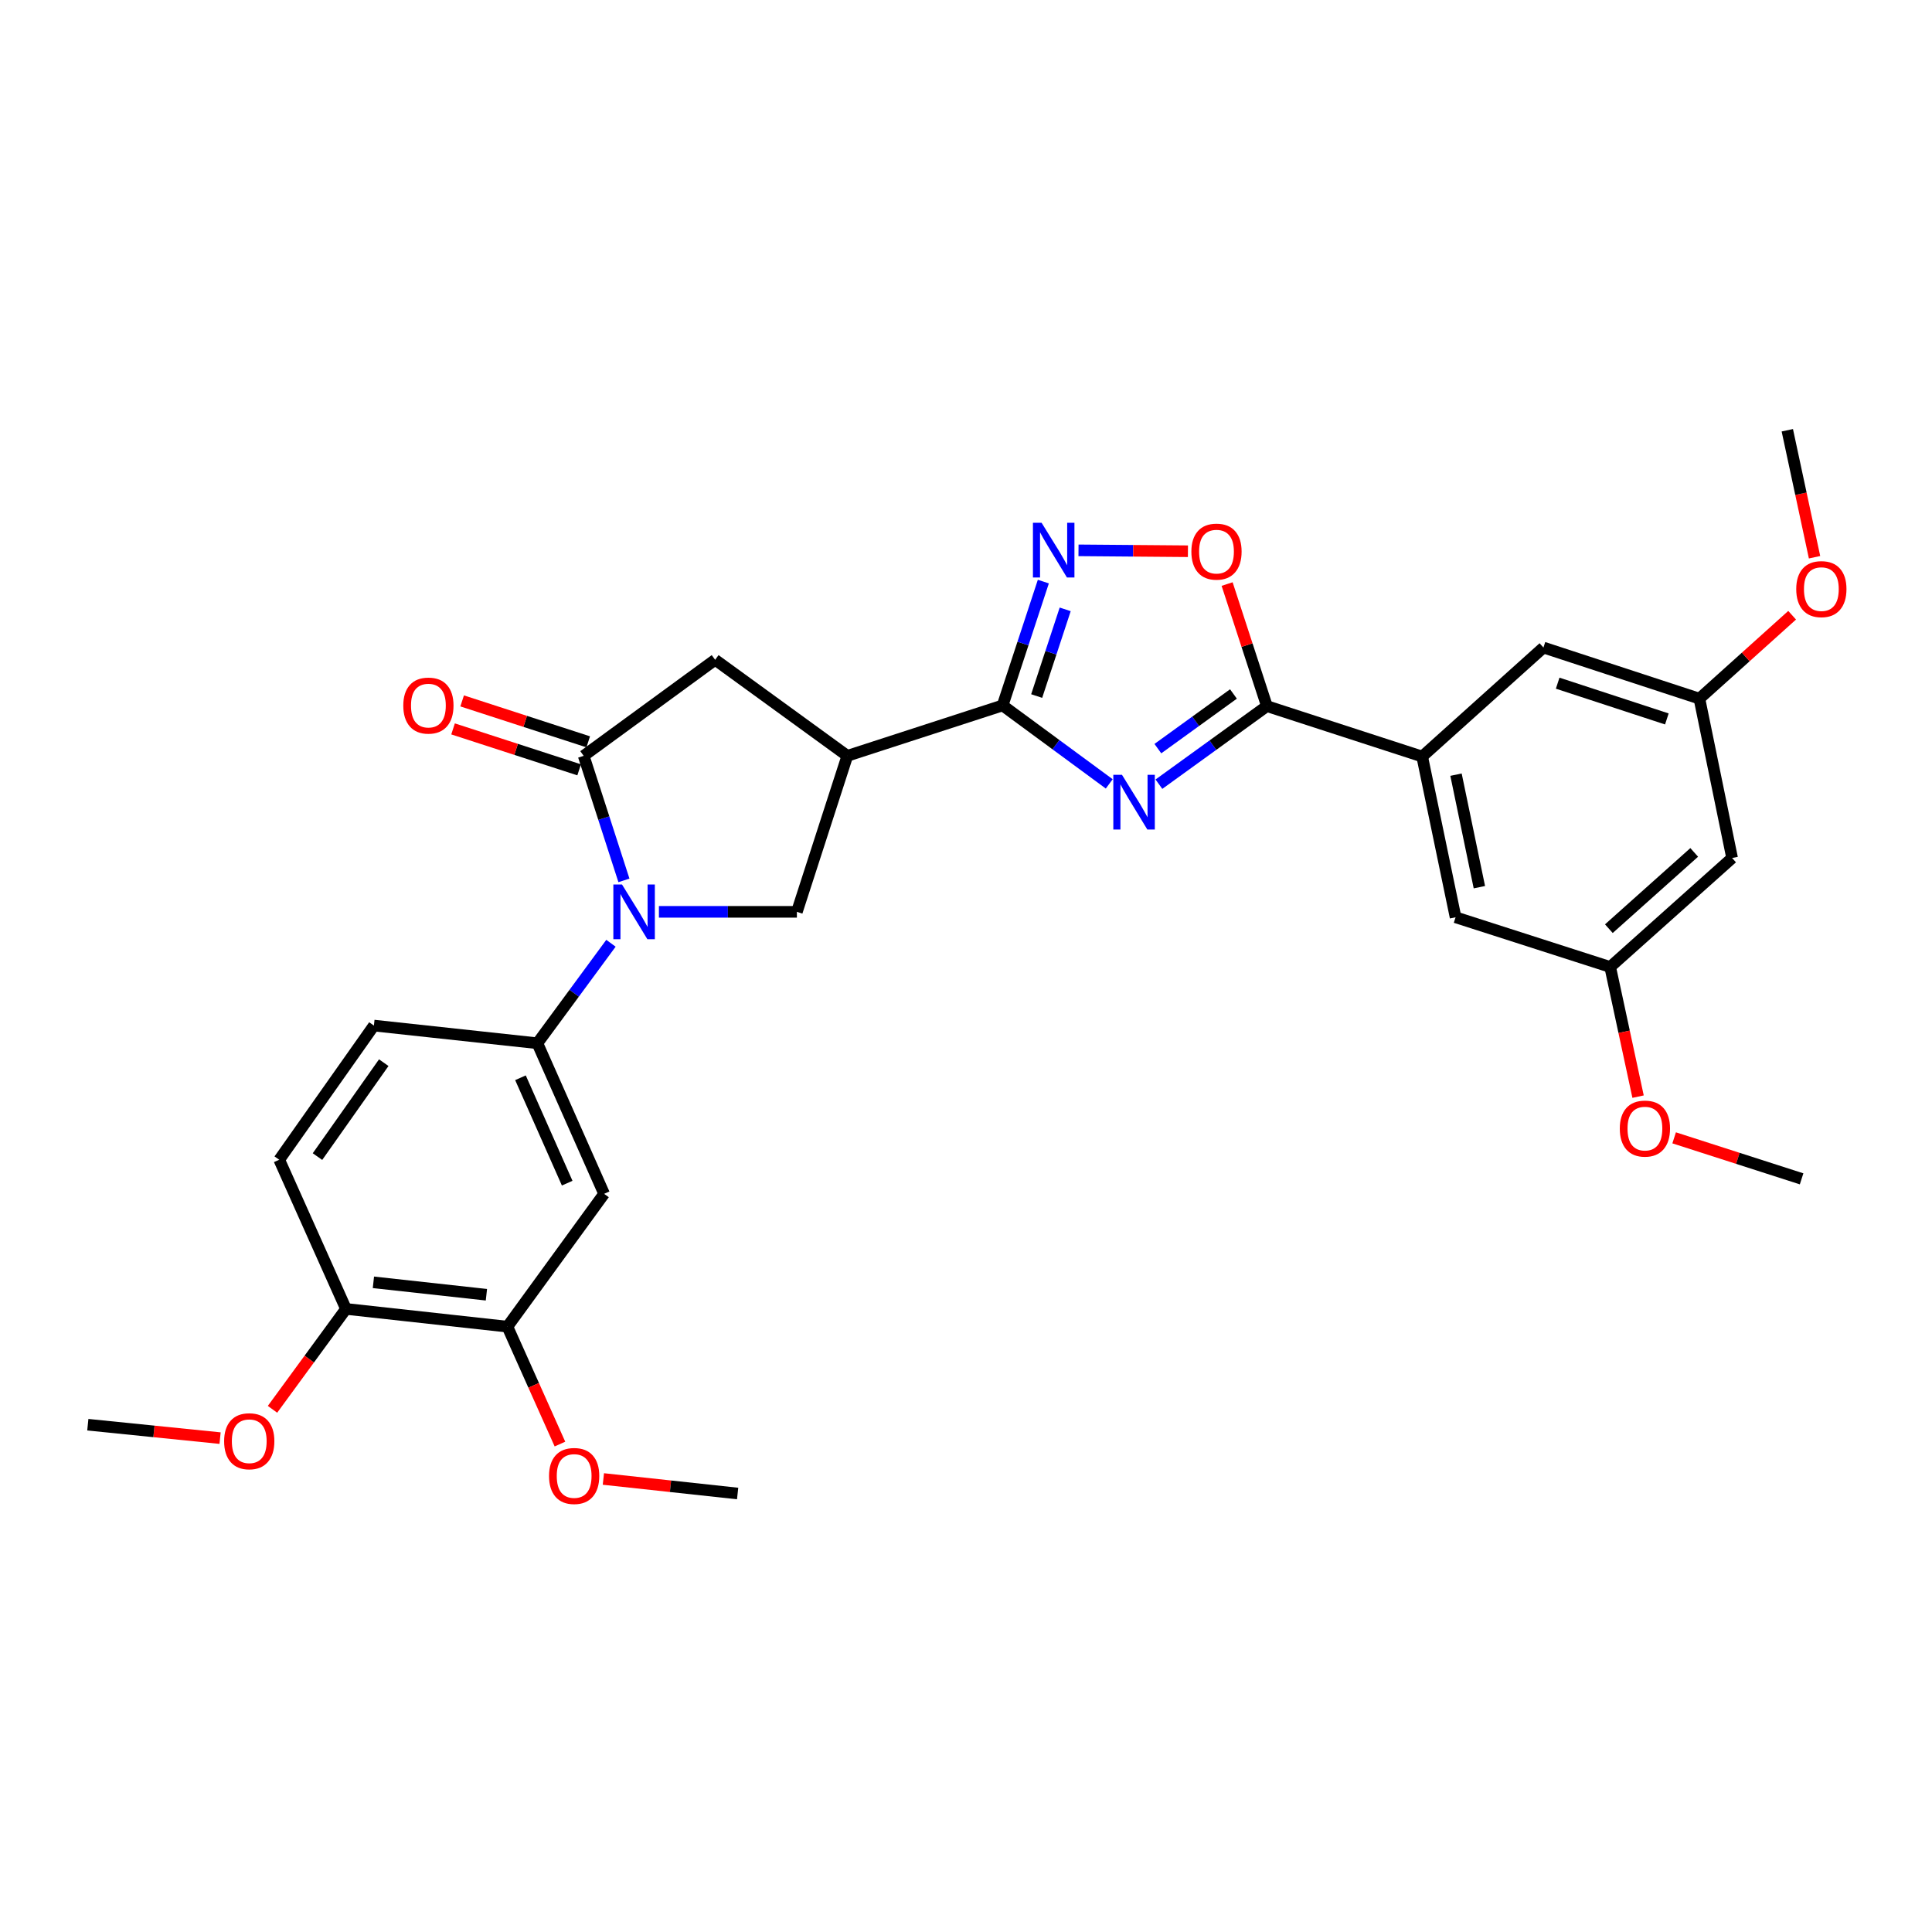 <?xml version='1.0' encoding='iso-8859-1'?>
<svg version='1.1' baseProfile='full'
              xmlns='http://www.w3.org/2000/svg'
                      xmlns:rdkit='http://www.rdkit.org/xml'
                      xmlns:xlink='http://www.w3.org/1999/xlink'
                  xml:space='preserve'
width='1000px' height='1000px' viewBox='0 0 1000 1000'>
<!-- END OF HEADER -->
<rect style='opacity:1.0;fill:#FFFFFF;stroke:none' width='1000' height='1000' x='0' y='0'> </rect>
<path class='bond-1' d='M 574.139,405.738 L 546.544,385.432' style='fill:none;fill-rule:evenodd;stroke:#0000FF;stroke-width:6px;stroke-linecap:butt;stroke-linejoin:miter;stroke-opacity:1' />
<path class='bond-1' d='M 546.544,385.432 L 518.948,365.127' style='fill:none;fill-rule:evenodd;stroke:#000000;stroke-width:6px;stroke-linecap:butt;stroke-linejoin:miter;stroke-opacity:1' />
<path class='bond-2' d='M 599.852,405.895 L 627.799,385.689' style='fill:none;fill-rule:evenodd;stroke:#0000FF;stroke-width:6px;stroke-linecap:butt;stroke-linejoin:miter;stroke-opacity:1' />
<path class='bond-2' d='M 627.799,385.689 L 655.746,365.482' style='fill:none;fill-rule:evenodd;stroke:#000000;stroke-width:6px;stroke-linecap:butt;stroke-linejoin:miter;stroke-opacity:1' />
<path class='bond-2' d='M 599.311,387.489 L 618.873,373.344' style='fill:none;fill-rule:evenodd;stroke:#0000FF;stroke-width:6px;stroke-linecap:butt;stroke-linejoin:miter;stroke-opacity:1' />
<path class='bond-2' d='M 618.873,373.344 L 638.436,359.2' style='fill:none;fill-rule:evenodd;stroke:#000000;stroke-width:6px;stroke-linecap:butt;stroke-linejoin:miter;stroke-opacity:1' />
<path class='bond-0' d='M 341.053,471.965 L 376.759,471.965' style='fill:none;fill-rule:evenodd;stroke:#0000FF;stroke-width:6px;stroke-linecap:butt;stroke-linejoin:miter;stroke-opacity:1' />
<path class='bond-0' d='M 376.759,471.965 L 412.465,471.965' style='fill:none;fill-rule:evenodd;stroke:#000000;stroke-width:6px;stroke-linecap:butt;stroke-linejoin:miter;stroke-opacity:1' />
<path class='bond-8' d='M 316.229,488.236 L 297.184,514.11' style='fill:none;fill-rule:evenodd;stroke:#0000FF;stroke-width:6px;stroke-linecap:butt;stroke-linejoin:miter;stroke-opacity:1' />
<path class='bond-8' d='M 297.184,514.11 L 278.139,539.983' style='fill:none;fill-rule:evenodd;stroke:#000000;stroke-width:6px;stroke-linecap:butt;stroke-linejoin:miter;stroke-opacity:1' />
<path class='bond-32' d='M 322.946,455.684 L 312.53,423.451' style='fill:none;fill-rule:evenodd;stroke:#0000FF;stroke-width:6px;stroke-linecap:butt;stroke-linejoin:miter;stroke-opacity:1' />
<path class='bond-32' d='M 312.53,423.451 L 302.115,391.219' style='fill:none;fill-rule:evenodd;stroke:#000000;stroke-width:6px;stroke-linecap:butt;stroke-linejoin:miter;stroke-opacity:1' />
<path class='bond-4' d='M 518.948,365.127 L 438.574,391.219' style='fill:none;fill-rule:evenodd;stroke:#000000;stroke-width:6px;stroke-linecap:butt;stroke-linejoin:miter;stroke-opacity:1' />
<path class='bond-5' d='M 518.948,365.127 L 529.491,333.077' style='fill:none;fill-rule:evenodd;stroke:#000000;stroke-width:6px;stroke-linecap:butt;stroke-linejoin:miter;stroke-opacity:1' />
<path class='bond-5' d='M 529.491,333.077 L 540.033,301.028' style='fill:none;fill-rule:evenodd;stroke:#0000FF;stroke-width:6px;stroke-linecap:butt;stroke-linejoin:miter;stroke-opacity:1' />
<path class='bond-5' d='M 536.582,360.272 L 543.961,337.838' style='fill:none;fill-rule:evenodd;stroke:#000000;stroke-width:6px;stroke-linecap:butt;stroke-linejoin:miter;stroke-opacity:1' />
<path class='bond-5' d='M 543.961,337.838 L 551.341,315.403' style='fill:none;fill-rule:evenodd;stroke:#0000FF;stroke-width:6px;stroke-linecap:butt;stroke-linejoin:miter;stroke-opacity:1' />
<path class='bond-7' d='M 655.746,365.482 L 645.448,333.893' style='fill:none;fill-rule:evenodd;stroke:#000000;stroke-width:6px;stroke-linecap:butt;stroke-linejoin:miter;stroke-opacity:1' />
<path class='bond-7' d='M 645.448,333.893 L 635.151,302.303' style='fill:none;fill-rule:evenodd;stroke:#FF0000;stroke-width:6px;stroke-linecap:butt;stroke-linejoin:miter;stroke-opacity:1' />
<path class='bond-9' d='M 655.746,365.482 L 736.12,391.583' style='fill:none;fill-rule:evenodd;stroke:#000000;stroke-width:6px;stroke-linecap:butt;stroke-linejoin:miter;stroke-opacity:1' />
<path class='bond-3' d='M 302.115,391.219 L 370.158,341.506' style='fill:none;fill-rule:evenodd;stroke:#000000;stroke-width:6px;stroke-linecap:butt;stroke-linejoin:miter;stroke-opacity:1' />
<path class='bond-13' d='M 304.467,383.974 L 271.836,373.381' style='fill:none;fill-rule:evenodd;stroke:#000000;stroke-width:6px;stroke-linecap:butt;stroke-linejoin:miter;stroke-opacity:1' />
<path class='bond-13' d='M 271.836,373.381 L 239.205,362.788' style='fill:none;fill-rule:evenodd;stroke:#FF0000;stroke-width:6px;stroke-linecap:butt;stroke-linejoin:miter;stroke-opacity:1' />
<path class='bond-13' d='M 299.763,398.463 L 267.132,387.87' style='fill:none;fill-rule:evenodd;stroke:#000000;stroke-width:6px;stroke-linecap:butt;stroke-linejoin:miter;stroke-opacity:1' />
<path class='bond-13' d='M 267.132,387.87 L 234.502,377.277' style='fill:none;fill-rule:evenodd;stroke:#FF0000;stroke-width:6px;stroke-linecap:butt;stroke-linejoin:miter;stroke-opacity:1' />
<path class='bond-6' d='M 438.574,391.219 L 412.465,471.965' style='fill:none;fill-rule:evenodd;stroke:#000000;stroke-width:6px;stroke-linecap:butt;stroke-linejoin:miter;stroke-opacity:1' />
<path class='bond-10' d='M 438.574,391.219 L 370.158,341.506' style='fill:none;fill-rule:evenodd;stroke:#000000;stroke-width:6px;stroke-linecap:butt;stroke-linejoin:miter;stroke-opacity:1' />
<path class='bond-30' d='M 558.233,284.857 L 586.551,285.088' style='fill:none;fill-rule:evenodd;stroke:#0000FF;stroke-width:6px;stroke-linecap:butt;stroke-linejoin:miter;stroke-opacity:1' />
<path class='bond-30' d='M 586.551,285.088 L 614.868,285.318' style='fill:none;fill-rule:evenodd;stroke:#FF0000;stroke-width:6px;stroke-linecap:butt;stroke-linejoin:miter;stroke-opacity:1' />
<path class='bond-11' d='M 278.139,539.983 L 312.685,617.92' style='fill:none;fill-rule:evenodd;stroke:#000000;stroke-width:6px;stroke-linecap:butt;stroke-linejoin:miter;stroke-opacity:1' />
<path class='bond-11' d='M 269.394,557.847 L 293.577,612.402' style='fill:none;fill-rule:evenodd;stroke:#000000;stroke-width:6px;stroke-linecap:butt;stroke-linejoin:miter;stroke-opacity:1' />
<path class='bond-20' d='M 278.139,539.983 L 193.533,530.834' style='fill:none;fill-rule:evenodd;stroke:#000000;stroke-width:6px;stroke-linecap:butt;stroke-linejoin:miter;stroke-opacity:1' />
<path class='bond-14' d='M 736.12,391.583 L 753.401,474.783' style='fill:none;fill-rule:evenodd;stroke:#000000;stroke-width:6px;stroke-linecap:butt;stroke-linejoin:miter;stroke-opacity:1' />
<path class='bond-14' d='M 753.627,400.965 L 765.724,459.205' style='fill:none;fill-rule:evenodd;stroke:#000000;stroke-width:6px;stroke-linecap:butt;stroke-linejoin:miter;stroke-opacity:1' />
<path class='bond-15' d='M 736.12,391.583 L 798.882,335.167' style='fill:none;fill-rule:evenodd;stroke:#000000;stroke-width:6px;stroke-linecap:butt;stroke-linejoin:miter;stroke-opacity:1' />
<path class='bond-12' d='M 312.685,617.92 L 262.635,686.674' style='fill:none;fill-rule:evenodd;stroke:#000000;stroke-width:6px;stroke-linecap:butt;stroke-linejoin:miter;stroke-opacity:1' />
<path class='bond-22' d='M 262.635,686.674 L 276.231,717.061' style='fill:none;fill-rule:evenodd;stroke:#000000;stroke-width:6px;stroke-linecap:butt;stroke-linejoin:miter;stroke-opacity:1' />
<path class='bond-22' d='M 276.231,717.061 L 289.827,747.448' style='fill:none;fill-rule:evenodd;stroke:#FF0000;stroke-width:6px;stroke-linecap:butt;stroke-linejoin:miter;stroke-opacity:1' />
<path class='bond-33' d='M 262.635,686.674 L 179.078,677.491' style='fill:none;fill-rule:evenodd;stroke:#000000;stroke-width:6px;stroke-linecap:butt;stroke-linejoin:miter;stroke-opacity:1' />
<path class='bond-33' d='M 251.765,670.154 L 193.276,663.726' style='fill:none;fill-rule:evenodd;stroke:#000000;stroke-width:6px;stroke-linecap:butt;stroke-linejoin:miter;stroke-opacity:1' />
<path class='bond-18' d='M 753.401,474.783 L 833.428,500.503' style='fill:none;fill-rule:evenodd;stroke:#000000;stroke-width:6px;stroke-linecap:butt;stroke-linejoin:miter;stroke-opacity:1' />
<path class='bond-19' d='M 798.882,335.167 L 879.611,361.615' style='fill:none;fill-rule:evenodd;stroke:#000000;stroke-width:6px;stroke-linecap:butt;stroke-linejoin:miter;stroke-opacity:1' />
<path class='bond-19' d='M 806.249,353.611 L 862.759,372.124' style='fill:none;fill-rule:evenodd;stroke:#000000;stroke-width:6px;stroke-linecap:butt;stroke-linejoin:miter;stroke-opacity:1' />
<path class='bond-16' d='M 179.078,677.491 L 144.532,600.283' style='fill:none;fill-rule:evenodd;stroke:#000000;stroke-width:6px;stroke-linecap:butt;stroke-linejoin:miter;stroke-opacity:1' />
<path class='bond-23' d='M 179.078,677.491 L 160.061,703.475' style='fill:none;fill-rule:evenodd;stroke:#000000;stroke-width:6px;stroke-linecap:butt;stroke-linejoin:miter;stroke-opacity:1' />
<path class='bond-23' d='M 160.061,703.475 L 141.043,729.459' style='fill:none;fill-rule:evenodd;stroke:#FF0000;stroke-width:6px;stroke-linecap:butt;stroke-linejoin:miter;stroke-opacity:1' />
<path class='bond-17' d='M 896.538,444.104 L 879.611,361.615' style='fill:none;fill-rule:evenodd;stroke:#000000;stroke-width:6px;stroke-linecap:butt;stroke-linejoin:miter;stroke-opacity:1' />
<path class='bond-31' d='M 896.538,444.104 L 833.428,500.503' style='fill:none;fill-rule:evenodd;stroke:#000000;stroke-width:6px;stroke-linecap:butt;stroke-linejoin:miter;stroke-opacity:1' />
<path class='bond-31' d='M 876.92,441.205 L 832.744,480.684' style='fill:none;fill-rule:evenodd;stroke:#000000;stroke-width:6px;stroke-linecap:butt;stroke-linejoin:miter;stroke-opacity:1' />
<path class='bond-25' d='M 833.428,500.503 L 840.646,534.061' style='fill:none;fill-rule:evenodd;stroke:#000000;stroke-width:6px;stroke-linecap:butt;stroke-linejoin:miter;stroke-opacity:1' />
<path class='bond-25' d='M 840.646,534.061 L 847.864,567.619' style='fill:none;fill-rule:evenodd;stroke:#FF0000;stroke-width:6px;stroke-linecap:butt;stroke-linejoin:miter;stroke-opacity:1' />
<path class='bond-24' d='M 879.611,361.615 L 903.609,340.03' style='fill:none;fill-rule:evenodd;stroke:#000000;stroke-width:6px;stroke-linecap:butt;stroke-linejoin:miter;stroke-opacity:1' />
<path class='bond-24' d='M 903.609,340.03 L 927.607,318.446' style='fill:none;fill-rule:evenodd;stroke:#FF0000;stroke-width:6px;stroke-linecap:butt;stroke-linejoin:miter;stroke-opacity:1' />
<path class='bond-21' d='M 193.533,530.834 L 144.532,600.283' style='fill:none;fill-rule:evenodd;stroke:#000000;stroke-width:6px;stroke-linecap:butt;stroke-linejoin:miter;stroke-opacity:1' />
<path class='bond-21' d='M 198.63,550.034 L 164.329,598.648' style='fill:none;fill-rule:evenodd;stroke:#000000;stroke-width:6px;stroke-linecap:butt;stroke-linejoin:miter;stroke-opacity:1' />
<path class='bond-26' d='M 312.309,765.52 L 347.052,769.28' style='fill:none;fill-rule:evenodd;stroke:#FF0000;stroke-width:6px;stroke-linecap:butt;stroke-linejoin:miter;stroke-opacity:1' />
<path class='bond-26' d='M 347.052,769.28 L 381.795,773.04' style='fill:none;fill-rule:evenodd;stroke:#000000;stroke-width:6px;stroke-linecap:butt;stroke-linejoin:miter;stroke-opacity:1' />
<path class='bond-27' d='M 113.911,744.368 L 79.683,740.897' style='fill:none;fill-rule:evenodd;stroke:#FF0000;stroke-width:6px;stroke-linecap:butt;stroke-linejoin:miter;stroke-opacity:1' />
<path class='bond-27' d='M 79.683,740.897 L 45.455,737.427' style='fill:none;fill-rule:evenodd;stroke:#000000;stroke-width:6px;stroke-linecap:butt;stroke-linejoin:miter;stroke-opacity:1' />
<path class='bond-28' d='M 939.207,288.424 L 932.158,255.563' style='fill:none;fill-rule:evenodd;stroke:#FF0000;stroke-width:6px;stroke-linecap:butt;stroke-linejoin:miter;stroke-opacity:1' />
<path class='bond-28' d='M 932.158,255.563 L 925.109,222.701' style='fill:none;fill-rule:evenodd;stroke:#000000;stroke-width:6px;stroke-linecap:butt;stroke-linejoin:miter;stroke-opacity:1' />
<path class='bond-29' d='M 866.534,588.943 L 899.52,599.555' style='fill:none;fill-rule:evenodd;stroke:#FF0000;stroke-width:6px;stroke-linecap:butt;stroke-linejoin:miter;stroke-opacity:1' />
<path class='bond-29' d='M 899.52,599.555 L 932.506,610.167' style='fill:none;fill-rule:evenodd;stroke:#000000;stroke-width:6px;stroke-linecap:butt;stroke-linejoin:miter;stroke-opacity:1' />
<path  class='atom-0' d='M 580.731 401.035
L 590.011 416.035
Q 590.931 417.515, 592.411 420.195
Q 593.891 422.875, 593.971 423.035
L 593.971 401.035
L 597.731 401.035
L 597.731 429.355
L 593.851 429.355
L 583.891 412.955
Q 582.731 411.035, 581.491 408.835
Q 580.291 406.635, 579.931 405.955
L 579.931 429.355
L 576.251 429.355
L 576.251 401.035
L 580.731 401.035
' fill='#0000FF'/>
<path  class='atom-1' d='M 321.947 457.805
L 331.227 472.805
Q 332.147 474.285, 333.627 476.965
Q 335.107 479.645, 335.187 479.805
L 335.187 457.805
L 338.947 457.805
L 338.947 486.125
L 335.067 486.125
L 325.107 469.725
Q 323.947 467.805, 322.707 465.605
Q 321.507 463.405, 321.147 462.725
L 321.147 486.125
L 317.467 486.125
L 317.467 457.805
L 321.947 457.805
' fill='#0000FF'/>
<path  class='atom-6' d='M 539.127 270.593
L 548.407 285.593
Q 549.327 287.073, 550.807 289.753
Q 552.287 292.433, 552.367 292.593
L 552.367 270.593
L 556.127 270.593
L 556.127 298.913
L 552.247 298.913
L 542.287 282.513
Q 541.127 280.593, 539.887 278.393
Q 538.687 276.193, 538.327 275.513
L 538.327 298.913
L 534.647 298.913
L 534.647 270.593
L 539.127 270.593
' fill='#0000FF'/>
<path  class='atom-8' d='M 616.654 285.518
Q 616.654 278.718, 620.014 274.918
Q 623.374 271.118, 629.654 271.118
Q 635.934 271.118, 639.294 274.918
Q 642.654 278.718, 642.654 285.518
Q 642.654 292.398, 639.254 296.318
Q 635.854 300.198, 629.654 300.198
Q 623.414 300.198, 620.014 296.318
Q 616.654 292.438, 616.654 285.518
M 629.654 296.998
Q 633.974 296.998, 636.294 294.118
Q 638.654 291.198, 638.654 285.518
Q 638.654 279.958, 636.294 277.158
Q 633.974 274.318, 629.654 274.318
Q 625.334 274.318, 622.974 277.118
Q 620.654 279.918, 620.654 285.518
Q 620.654 291.238, 622.974 294.118
Q 625.334 296.998, 629.654 296.998
' fill='#FF0000'/>
<path  class='atom-14' d='M 208.741 365.207
Q 208.741 358.407, 212.101 354.607
Q 215.461 350.807, 221.741 350.807
Q 228.021 350.807, 231.381 354.607
Q 234.741 358.407, 234.741 365.207
Q 234.741 372.087, 231.341 376.007
Q 227.941 379.887, 221.741 379.887
Q 215.501 379.887, 212.101 376.007
Q 208.741 372.127, 208.741 365.207
M 221.741 376.687
Q 226.061 376.687, 228.381 373.807
Q 230.741 370.887, 230.741 365.207
Q 230.741 359.647, 228.381 356.847
Q 226.061 354.007, 221.741 354.007
Q 217.421 354.007, 215.061 356.807
Q 212.741 359.607, 212.741 365.207
Q 212.741 370.927, 215.061 373.807
Q 217.421 376.687, 221.741 376.687
' fill='#FF0000'/>
<path  class='atom-23' d='M 284.181 763.963
Q 284.181 757.163, 287.541 753.363
Q 290.901 749.563, 297.181 749.563
Q 303.461 749.563, 306.821 753.363
Q 310.181 757.163, 310.181 763.963
Q 310.181 770.843, 306.781 774.763
Q 303.381 778.643, 297.181 778.643
Q 290.941 778.643, 287.541 774.763
Q 284.181 770.883, 284.181 763.963
M 297.181 775.443
Q 301.501 775.443, 303.821 772.563
Q 306.181 769.643, 306.181 763.963
Q 306.181 758.403, 303.821 755.603
Q 301.501 752.763, 297.181 752.763
Q 292.861 752.763, 290.501 755.563
Q 288.181 758.363, 288.181 763.963
Q 288.181 769.683, 290.501 772.563
Q 292.861 775.443, 297.181 775.443
' fill='#FF0000'/>
<path  class='atom-24' d='M 116.011 745.979
Q 116.011 739.179, 119.371 735.379
Q 122.731 731.579, 129.011 731.579
Q 135.291 731.579, 138.651 735.379
Q 142.011 739.179, 142.011 745.979
Q 142.011 752.859, 138.611 756.779
Q 135.211 760.659, 129.011 760.659
Q 122.771 760.659, 119.371 756.779
Q 116.011 752.899, 116.011 745.979
M 129.011 757.459
Q 133.331 757.459, 135.651 754.579
Q 138.011 751.659, 138.011 745.979
Q 138.011 740.419, 135.651 737.619
Q 133.331 734.779, 129.011 734.779
Q 124.691 734.779, 122.331 737.579
Q 120.011 740.379, 120.011 745.979
Q 120.011 751.699, 122.331 754.579
Q 124.691 757.459, 129.011 757.459
' fill='#FF0000'/>
<path  class='atom-25' d='M 929.729 304.924
Q 929.729 298.124, 933.089 294.324
Q 936.449 290.524, 942.729 290.524
Q 949.009 290.524, 952.369 294.324
Q 955.729 298.124, 955.729 304.924
Q 955.729 311.804, 952.329 315.724
Q 948.929 319.604, 942.729 319.604
Q 936.489 319.604, 933.089 315.724
Q 929.729 311.844, 929.729 304.924
M 942.729 316.404
Q 947.049 316.404, 949.369 313.524
Q 951.729 310.604, 951.729 304.924
Q 951.729 299.364, 949.369 296.564
Q 947.049 293.724, 942.729 293.724
Q 938.409 293.724, 936.049 296.524
Q 933.729 299.324, 933.729 304.924
Q 933.729 310.644, 936.049 313.524
Q 938.409 316.404, 942.729 316.404
' fill='#FF0000'/>
<path  class='atom-26' d='M 838.404 584.156
Q 838.404 577.356, 841.764 573.556
Q 845.124 569.756, 851.404 569.756
Q 857.684 569.756, 861.044 573.556
Q 864.404 577.356, 864.404 584.156
Q 864.404 591.036, 861.004 594.956
Q 857.604 598.836, 851.404 598.836
Q 845.164 598.836, 841.764 594.956
Q 838.404 591.076, 838.404 584.156
M 851.404 595.636
Q 855.724 595.636, 858.044 592.756
Q 860.404 589.836, 860.404 584.156
Q 860.404 578.596, 858.044 575.796
Q 855.724 572.956, 851.404 572.956
Q 847.084 572.956, 844.724 575.756
Q 842.404 578.556, 842.404 584.156
Q 842.404 589.876, 844.724 592.756
Q 847.084 595.636, 851.404 595.636
' fill='#FF0000'/>
</svg>
